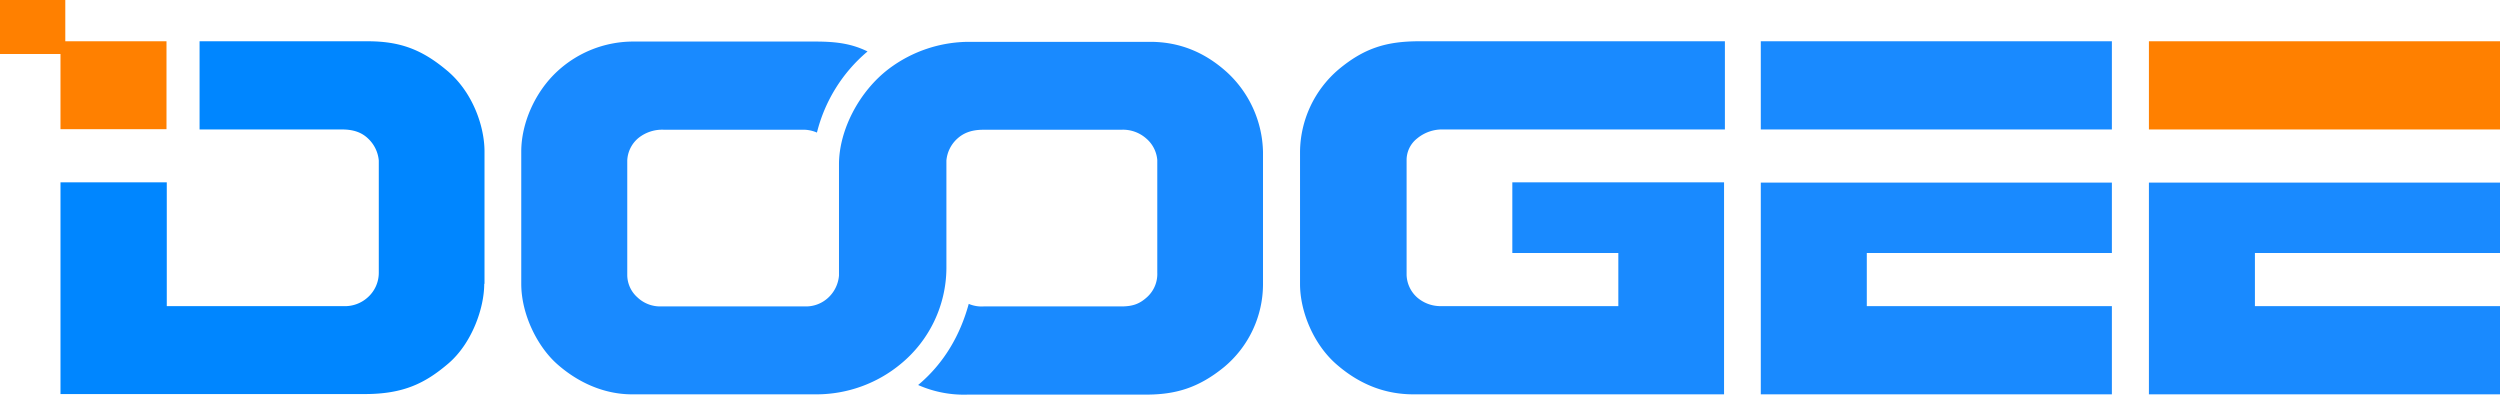 <svg id="图层_1" data-name="图层 1" xmlns="http://www.w3.org/2000/svg" viewBox="0 0 884.4 139.6"><defs><style>.cls-1,.cls-4{fill:#ff8000;}.cls-1,.cls-2,.cls-3{fill-rule:evenodd;}.cls-2{fill:#0086ff;}.cls-3{fill:#198aff;}</style></defs><title>Doogee</title><path class="cls-1" d="M58.9,45.7H21.4V14.6H58.9Z"/><path class="cls-2" d="M171.3,100.4c0,8.8-4.5,21.2-12.7,28.2s-15.9,10.8-29.5,10.8H21.4V64.5H59v43.8h62.6a12,12,0,0,0,8.6-3.2,11.62,11.62,0,0,0,3.8-8.7V56.8a12.1,12.1,0,0,0-3.8-7.8c-2.6-2.5-5.8-3.2-9.3-3.2H70.6V14.6H130c11.4,0,19.2,2.8,28.3,10.5s13.1,19.8,13.1,28.5v46.8Z"/><path class="cls-3" d="M609.8,139.5H500c-9.1,0-18.4-2.9-27.3-10.7-8.1-7.1-12.8-18.7-12.8-28.3V53.6a38.74,38.74,0,0,1,13.6-29c9.1-7.6,17-10,28.6-10H610.2V45.8H510.6a13.85,13.85,0,0,0-9.3,3.2,9.69,9.69,0,0,0-3.7,7.7V97.3a11.15,11.15,0,0,0,3.7,7.9,12.62,12.62,0,0,0,8.4,3.1h62.8V89.5H535v-25h74.9v75Z"/><path class="cls-3" d="M747.1,139.5H622.9V64.6H747.1V89.5H660.4v18.8h86.7v31.2ZM622.9,45.8V14.6H747.1V45.8Z"/><rect class="cls-4" x="760.2" y="14.6" width="124.2" height="31.2"/><polygon class="cls-3" points="884.4 139.5 760.2 139.5 760.2 64.6 884.4 64.6 884.4 89.5 797.7 89.5 797.7 108.3 884.4 108.3 884.4 139.5"/><path class="cls-1" d="M23.1,19.1H0V0H23.1Z"/><path class="cls-3" d="M288.8,139.5H223.6c-10.3,0-19.5-4.5-26.5-10.7s-12.7-17.6-12.7-28.4V53.6c0-9.9,4.8-21.1,12.9-28.5a39.61,39.61,0,0,1,26.2-10.4h65c7.5,0,12.9.8,18.4,3.5A54.85,54.85,0,0,0,289,46.9a12.1,12.1,0,0,0-5.4-1H235a13.45,13.45,0,0,0-9,2.8,10.91,10.91,0,0,0-4.1,8.1V97.4a10.66,10.66,0,0,0,3.6,7.8,11.65,11.65,0,0,0,8.2,3.2h51.2a11.51,11.51,0,0,0,8.1-3.1,12,12,0,0,0,3.8-7.8V58.1c0-11.9,7-25.7,17.7-33.8a47.33,47.33,0,0,1,28.4-9.5h64c10.8,0,19.7,4,27.2,10.8a39.36,39.36,0,0,1,12.7,28.2v46.8a38.21,38.21,0,0,1-13.7,29.2c-9.3,7.6-17.5,9.8-27.8,9.8h-63a40,40,0,0,1-17.5-3.4c9.2-7.7,14.9-17.7,17.9-28.7a11.63,11.63,0,0,0,5.3.9h48.7c4.2,0,6.6-1,9.2-3.4a11,11,0,0,0,3.5-8.5V56.6a11.22,11.22,0,0,0-3.9-7.6,12.43,12.43,0,0,0-8.9-3.1H347.9c-3.6,0-6.7.8-9.3,3.2a11.83,11.83,0,0,0-3.8,7.7V95a44.15,44.15,0,0,1-16.1,33.7A46.76,46.76,0,0,1,288.8,139.5Z"/></svg>